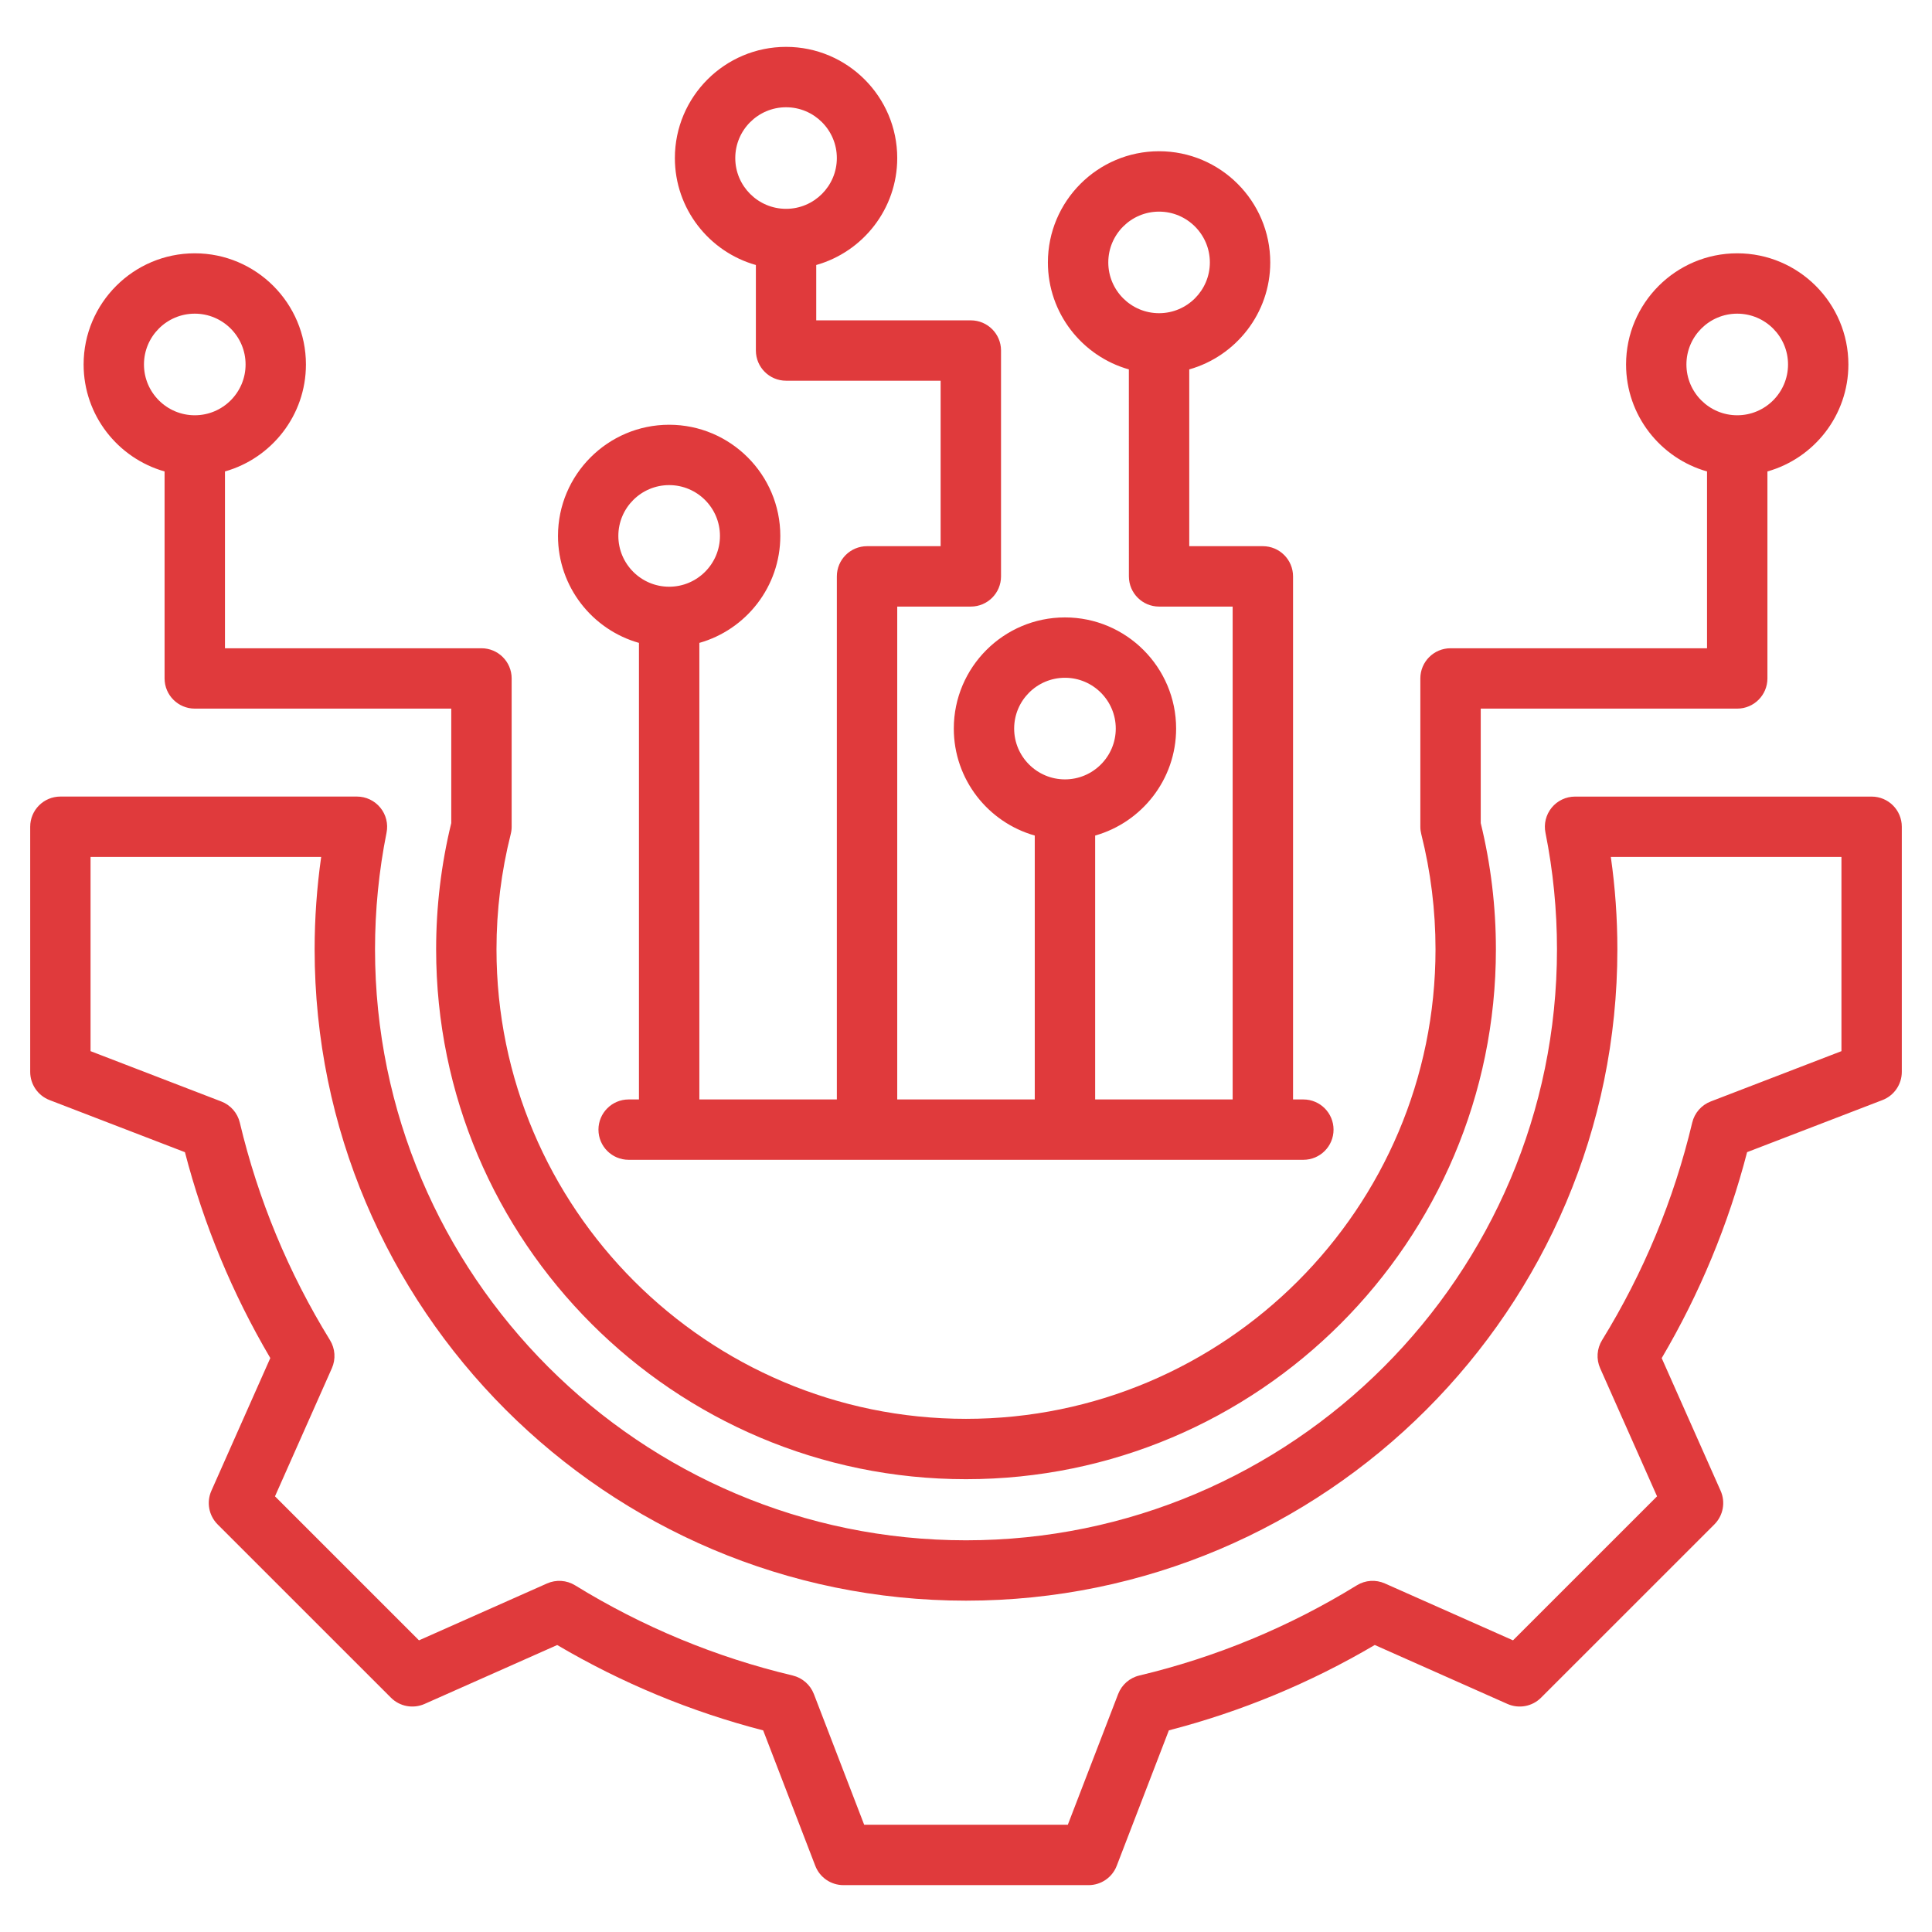 <svg width="54" height="54" viewBox="0 0 54 54" fill="none" xmlns="http://www.w3.org/2000/svg">
<path d="M52.312 22.265H44.023C43.771 22.265 43.531 22.378 43.371 22.573C43.211 22.769 43.146 23.026 43.196 23.274C43.41 24.342 43.518 25.439 43.518 26.534C43.518 35.642 36.108 43.052 27 43.052C17.892 43.052 10.482 35.642 10.482 26.534C10.482 25.439 10.59 24.342 10.804 23.274C10.854 23.026 10.79 22.769 10.629 22.573C10.469 22.378 10.229 22.264 9.977 22.264H1.688C1.222 22.264 0.844 22.642 0.844 23.108V29.959C0.844 30.308 1.059 30.621 1.384 30.747L5.169 32.204C5.693 34.224 6.494 36.156 7.555 37.958L5.908 41.668C5.766 41.986 5.836 42.36 6.082 42.607L10.927 47.451C11.174 47.698 11.547 47.767 11.866 47.626L15.574 45.979C17.377 47.041 19.309 47.842 21.331 48.365L22.787 52.149C22.912 52.475 23.225 52.69 23.575 52.69H30.426C30.775 52.69 31.088 52.475 31.213 52.149L32.67 48.364C34.69 47.841 36.622 47.04 38.425 45.978L42.134 47.626C42.453 47.767 42.826 47.698 43.073 47.451L47.918 42.607C48.164 42.36 48.234 41.987 48.092 41.668L46.445 37.96C47.507 36.157 48.308 34.225 48.832 32.203L52.616 30.747C52.941 30.622 53.156 30.308 53.156 29.959V23.108C53.156 22.642 52.779 22.265 52.312 22.265ZM51.469 29.38L47.816 30.786C47.556 30.886 47.362 31.108 47.298 31.378C46.787 33.527 45.939 35.573 44.778 37.458C44.632 37.695 44.612 37.989 44.725 38.243L46.315 41.823L42.289 45.848L38.708 44.258C38.454 44.145 38.161 44.164 37.924 44.31C36.038 45.471 33.993 46.319 31.845 46.831C31.574 46.895 31.353 47.089 31.253 47.348L29.846 51.002H24.154L22.748 47.349C22.648 47.09 22.426 46.896 22.156 46.831C20.006 46.32 17.961 45.472 16.075 44.311C15.838 44.165 15.545 44.145 15.29 44.258L11.711 45.848L7.686 41.823L9.276 38.242C9.389 37.988 9.369 37.694 9.223 37.457C8.062 35.572 7.214 33.527 6.703 31.378C6.639 31.108 6.445 30.886 6.186 30.787L2.531 29.38V23.952H8.977C8.856 24.806 8.794 25.67 8.794 26.534C8.794 36.572 16.961 44.739 27 44.739C37.039 44.739 45.206 36.572 45.206 26.534C45.206 25.67 45.145 24.806 45.023 23.952H51.469V29.38ZM4.6 13.177L4.6 18.962C4.6 19.428 4.978 19.806 5.444 19.806H12.613V23.005C12.332 24.155 12.19 25.342 12.19 26.534C12.19 34.7 18.833 41.344 27 41.344C35.167 41.344 41.811 34.7 41.811 26.534C41.811 25.342 41.668 24.155 41.387 23.005V19.806H48.556C49.022 19.806 49.4 19.428 49.4 18.962V13.177C50.705 12.809 51.663 11.608 51.663 10.187C51.663 8.474 50.27 7.08 48.556 7.08C46.843 7.08 45.449 8.474 45.449 10.187C45.449 11.608 46.408 12.808 47.712 13.177V18.119H40.543C40.077 18.119 39.699 18.497 39.699 18.962V23.108C39.699 23.178 39.708 23.247 39.725 23.314C39.989 24.362 40.123 25.445 40.123 26.534C40.123 33.77 34.236 39.657 27 39.657C19.764 39.657 13.877 33.77 13.877 26.534C13.877 25.445 14.011 24.362 14.275 23.314C14.292 23.247 14.301 23.178 14.301 23.108V18.962C14.301 18.497 13.923 18.119 13.457 18.119H6.288L6.288 13.177C7.592 12.808 8.551 11.608 8.551 10.187C8.551 8.474 7.157 7.08 5.444 7.08C3.73 7.08 2.337 8.474 2.337 10.187C2.337 11.608 3.296 12.808 4.6 13.177ZM47.136 10.187C47.136 9.404 47.773 8.767 48.556 8.767C49.339 8.767 49.976 9.404 49.976 10.187C49.976 10.97 49.339 11.607 48.556 11.607C47.773 11.607 47.136 10.97 47.136 10.187ZM5.444 8.767C6.227 8.767 6.864 9.404 6.864 10.187C6.864 10.97 6.227 11.607 5.444 11.607C4.661 11.607 4.024 10.97 4.024 10.187C4.024 9.404 4.661 8.767 5.444 8.767ZM17.859 17.969V30.73H17.571C17.105 30.73 16.727 31.108 16.727 31.574C16.727 32.04 17.105 32.417 17.571 32.417H36.429C36.895 32.417 37.273 32.04 37.273 31.574C37.273 31.108 36.895 30.73 36.429 30.73H36.141V16.11C36.141 15.644 35.763 15.266 35.297 15.266H33.24L33.24 10.325C34.544 9.956 35.504 8.755 35.504 7.335C35.504 5.621 34.11 4.227 32.396 4.227C30.683 4.227 29.289 5.621 29.289 7.335C29.289 8.755 30.248 9.956 31.552 10.325L31.553 16.11C31.553 16.576 31.93 16.954 32.396 16.954H34.453V30.73H30.61V23.354C31.914 22.985 32.873 21.785 32.873 20.364C32.873 18.651 31.479 17.257 29.766 17.257C28.052 17.257 26.659 18.651 26.659 20.364C26.659 21.785 27.617 22.985 28.922 23.354V30.73H25.078V16.954H27.135C27.601 16.954 27.979 16.576 27.979 16.11V9.797C27.979 9.332 27.601 8.954 27.135 8.954H22.814V7.407C24.119 7.039 25.078 5.838 25.078 4.418C25.078 2.704 23.684 1.31 21.971 1.31C20.257 1.31 18.863 2.704 18.863 4.418C18.863 5.838 19.822 7.039 21.127 7.407V9.797C21.127 10.263 21.505 10.641 21.971 10.641H26.291V15.266H24.234C23.768 15.266 23.39 15.644 23.39 16.11V30.73H19.547V17.969C20.851 17.601 21.81 16.4 21.81 14.979C21.81 13.266 20.416 11.872 18.703 11.872C16.99 11.872 15.596 13.266 15.596 14.979C15.596 16.4 16.555 17.601 17.859 17.969ZM30.977 7.335C30.977 6.552 31.613 5.915 32.396 5.915C33.179 5.915 33.816 6.552 33.816 7.335C33.816 8.117 33.179 8.754 32.396 8.754C31.613 8.754 30.977 8.117 30.977 7.335ZM28.346 20.364C28.346 19.581 28.983 18.944 29.766 18.944C30.549 18.944 31.186 19.581 31.186 20.364C31.186 21.147 30.549 21.784 29.766 21.784C28.983 21.784 28.346 21.147 28.346 20.364ZM20.551 4.418C20.551 3.635 21.188 2.998 21.971 2.998C22.753 2.998 23.39 3.635 23.39 4.418C23.39 5.2 22.753 5.837 21.971 5.837C21.188 5.837 20.551 5.2 20.551 4.418ZM18.703 13.559C19.486 13.559 20.123 14.196 20.123 14.979C20.123 15.762 19.486 16.399 18.703 16.399C17.92 16.399 17.283 15.762 17.283 14.979C17.283 14.196 17.92 13.559 18.703 13.559Z" fill="#E03A3C"/>
</svg>
